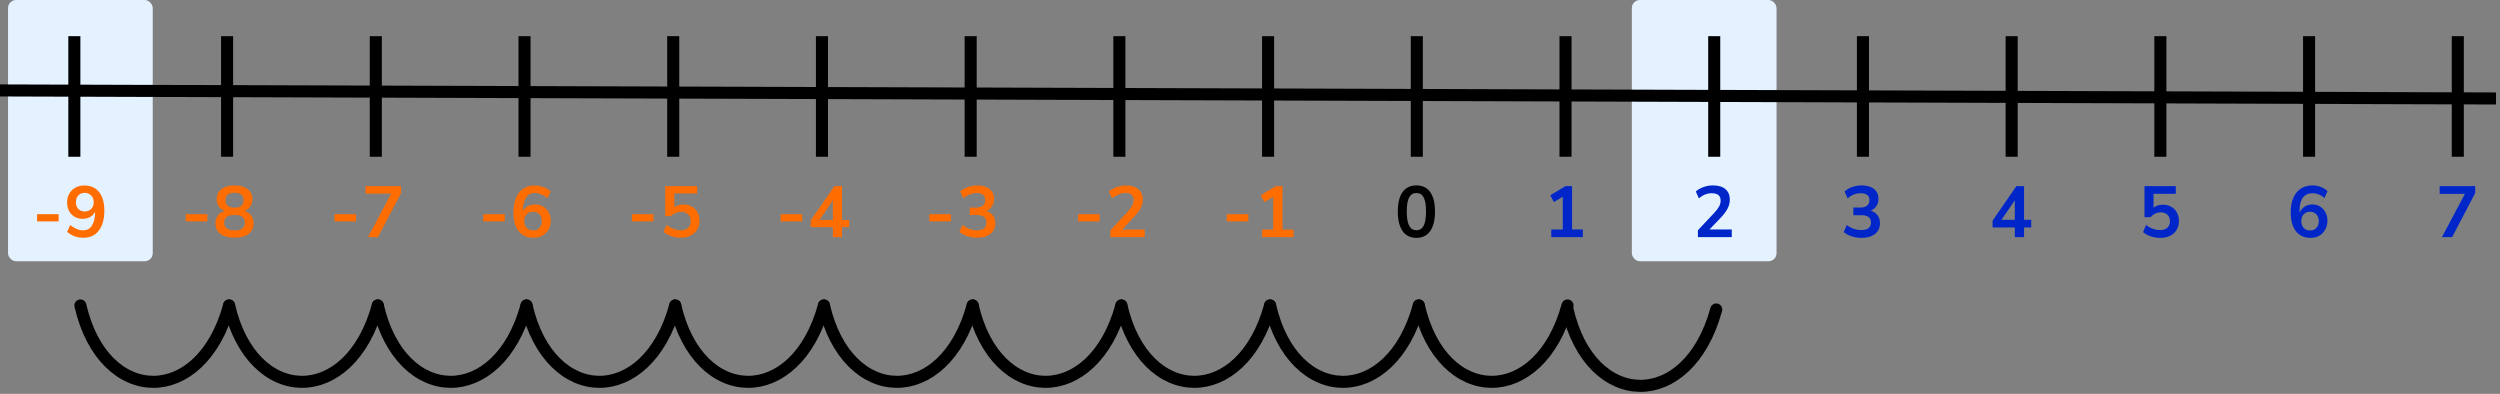 <?xml version="1.0" encoding="UTF-8"?> <svg xmlns="http://www.w3.org/2000/svg" width="622" height="98" viewBox="0 0 622 98" fill="none"><rect x="0" y="0" width="622" height="98" fill="#808080" stroke="none"/><rect x="406" width="36" height="65" rx="2" fill="#E4F2FF"></rect><rect x="2" width="36" height="65" rx="2" fill="#E4F2FF"></rect><line x1="0.005" y1="22.5" x2="621.005" y2="24.5" stroke="black" stroke-width="3"></line><line x1="56.5" y1="9" x2="56.5" y2="39" stroke="black" stroke-width="3"></line><line x1="18.5" y1="9" x2="18.5" y2="39" stroke="black" stroke-width="3"></line><line x1="93.5" y1="9" x2="93.5" y2="39" stroke="black" stroke-width="3"></line><line x1="130.5" y1="9" x2="130.5" y2="39" stroke="black" stroke-width="3"></line><line x1="167.5" y1="9" x2="167.5" y2="39" stroke="black" stroke-width="3"></line><line x1="204.5" y1="9" x2="204.5" y2="39" stroke="black" stroke-width="3"></line><line x1="241.5" y1="9" x2="241.5" y2="39" stroke="black" stroke-width="3"></line><line x1="278.5" y1="9" x2="278.5" y2="39" stroke="black" stroke-width="3"></line><line x1="315.5" y1="9" x2="315.5" y2="39" stroke="black" stroke-width="3"></line><line x1="352.5" y1="9" x2="352.5" y2="39" stroke="black" stroke-width="3"></line><line x1="389.5" y1="9" x2="389.5" y2="39" stroke="black" stroke-width="3"></line><line x1="426.5" y1="9" x2="426.5" y2="39" stroke="black" stroke-width="3"></line><line x1="463.5" y1="9" x2="463.5" y2="39" stroke="black" stroke-width="3"></line><line x1="500.5" y1="9" x2="500.5" y2="39" stroke="black" stroke-width="3"></line><line x1="537.5" y1="9" x2="537.5" y2="39" stroke="black" stroke-width="3"></line><line x1="574.5" y1="9" x2="574.5" y2="39" stroke="black" stroke-width="3"></line><line x1="611.5" y1="9" x2="611.5" y2="39" stroke="black" stroke-width="3"></line><path d="M46.224 55.076V53.294H51.588V55.076H46.224ZM60.785 52.484C61.529 52.688 62.099 53.06 62.495 53.6C62.903 54.14 63.107 54.8 63.107 55.58C63.107 56.696 62.687 57.572 61.847 58.208C61.007 58.832 59.843 59.144 58.355 59.144C56.867 59.144 55.703 58.832 54.863 58.208C54.023 57.572 53.603 56.696 53.603 55.58C53.603 54.8 53.807 54.14 54.215 53.6C54.623 53.048 55.199 52.676 55.943 52.484C55.307 52.244 54.809 51.872 54.449 51.368C54.089 50.852 53.909 50.252 53.909 49.568C53.909 48.512 54.305 47.678 55.097 47.066C55.889 46.454 56.975 46.148 58.355 46.148C59.735 46.148 60.821 46.454 61.613 47.066C62.405 47.678 62.801 48.512 62.801 49.568C62.801 50.264 62.621 50.87 62.261 51.386C61.901 51.902 61.409 52.268 60.785 52.484ZM58.355 47.966C56.855 47.966 56.105 48.578 56.105 49.802C56.105 50.414 56.291 50.882 56.663 51.206C57.047 51.518 57.611 51.674 58.355 51.674C59.099 51.674 59.657 51.518 60.029 51.206C60.413 50.882 60.605 50.414 60.605 49.802C60.605 48.578 59.855 47.966 58.355 47.966ZM58.355 57.326C60.071 57.326 60.929 56.684 60.929 55.4C60.929 54.116 60.071 53.474 58.355 53.474C56.639 53.474 55.781 54.116 55.781 55.4C55.781 56.684 56.639 57.326 58.355 57.326Z" fill="#FF6D00"></path><path d="M9.224 55.076V53.294H14.588V55.076H9.224ZM20.941 46.148C22.549 46.148 23.785 46.694 24.649 47.786C25.525 48.866 25.963 50.414 25.963 52.43C25.963 53.822 25.753 55.028 25.333 56.048C24.925 57.056 24.331 57.83 23.551 58.37C22.771 58.898 21.847 59.162 20.779 59.162C20.023 59.162 19.285 59.036 18.565 58.784C17.845 58.52 17.221 58.154 16.693 57.686L17.467 55.994C18.583 56.87 19.657 57.308 20.689 57.308C21.637 57.308 22.363 56.912 22.867 56.12C23.383 55.328 23.653 54.182 23.677 52.682C23.401 53.222 22.987 53.654 22.435 53.978C21.883 54.29 21.265 54.446 20.581 54.446C19.825 54.446 19.153 54.278 18.565 53.942C17.977 53.594 17.515 53.114 17.179 52.502C16.855 51.878 16.693 51.17 16.693 50.378C16.693 49.562 16.873 48.836 17.233 48.2C17.605 47.552 18.109 47.048 18.745 46.688C19.393 46.328 20.125 46.148 20.941 46.148ZM21.067 52.61C21.739 52.61 22.279 52.4 22.687 51.98C23.107 51.548 23.317 50.99 23.317 50.306C23.317 49.61 23.107 49.052 22.687 48.632C22.279 48.2 21.739 47.984 21.067 47.984C20.407 47.984 19.879 48.2 19.483 48.632C19.087 49.052 18.889 49.61 18.889 50.306C18.889 51.002 19.087 51.56 19.483 51.98C19.879 52.4 20.407 52.61 21.067 52.61Z" fill="#FF6D00"></path><path d="M83.224 55.076V53.294H88.588V55.076H83.224ZM90.945 46.31H99.783V48.038L94.023 59H91.557L97.299 48.182H90.945V46.31Z" fill="#FF6D00"></path><path d="M120.224 55.076V53.294H125.588V55.076H120.224ZM133.147 50.864C133.891 50.864 134.557 51.038 135.145 51.386C135.733 51.722 136.189 52.202 136.513 52.826C136.849 53.438 137.017 54.14 137.017 54.932C137.017 55.748 136.837 56.48 136.477 57.128C136.117 57.764 135.613 58.262 134.965 58.622C134.317 58.982 133.585 59.162 132.769 59.162C131.161 59.162 129.919 58.622 129.043 57.542C128.179 56.45 127.747 54.896 127.747 52.88C127.747 51.488 127.951 50.288 128.359 49.28C128.779 48.26 129.379 47.486 130.159 46.958C130.939 46.418 131.863 46.148 132.931 46.148C133.687 46.148 134.425 46.28 135.145 46.544C135.865 46.796 136.489 47.156 137.017 47.624L136.243 49.316C135.127 48.44 134.053 48.002 133.021 48.002C132.097 48.002 131.377 48.398 130.861 49.19C130.345 49.97 130.075 51.104 130.051 52.592C130.327 52.052 130.741 51.632 131.293 51.332C131.845 51.02 132.463 50.864 133.147 50.864ZM132.661 57.326C133.321 57.326 133.843 57.116 134.227 56.696C134.623 56.276 134.821 55.712 134.821 55.004C134.821 54.308 134.623 53.75 134.227 53.33C133.831 52.91 133.303 52.7 132.643 52.7C131.983 52.7 131.443 52.916 131.023 53.348C130.615 53.768 130.411 54.32 130.411 55.004C130.411 55.7 130.615 56.264 131.023 56.696C131.443 57.116 131.989 57.326 132.661 57.326Z" fill="#FF6D00"></path><path d="M157.224 55.076V53.294H162.588V55.076H157.224ZM170.039 50.882C170.831 50.882 171.527 51.056 172.127 51.404C172.739 51.74 173.207 52.214 173.531 52.826C173.867 53.438 174.035 54.14 174.035 54.932C174.035 55.772 173.843 56.51 173.459 57.146C173.075 57.782 172.529 58.274 171.821 58.622C171.125 58.97 170.303 59.144 169.355 59.144C168.563 59.144 167.777 59.012 166.997 58.748C166.229 58.472 165.593 58.112 165.089 57.668L165.863 55.976C167.015 56.852 168.191 57.29 169.391 57.29C170.183 57.29 170.789 57.092 171.209 56.696C171.629 56.3 171.839 55.736 171.839 55.004C171.839 54.296 171.623 53.738 171.191 53.33C170.771 52.91 170.195 52.7 169.463 52.7C168.971 52.7 168.503 52.796 168.059 52.988C167.627 53.168 167.237 53.432 166.889 53.78H165.503V46.31H173.459V48.11H167.771V51.53C168.383 51.098 169.139 50.882 170.039 50.882Z" fill="#FF6D00"></path><path d="M194.224 55.076V53.294H199.588V55.076H194.224ZM211.269 54.716V56.516H209.487V59H207.219V56.516H201.711V54.806L207.615 46.31H209.487V54.716H211.269ZM203.871 54.716H207.219V49.874L203.871 54.716Z" fill="#FF6D00"></path><path d="M231.224 55.076V53.294H236.588V55.076H231.224ZM245.317 52.484C246.061 52.676 246.631 53.042 247.027 53.582C247.435 54.11 247.639 54.77 247.639 55.562C247.639 56.666 247.231 57.542 246.415 58.19C245.611 58.826 244.513 59.144 243.121 59.144C242.269 59.144 241.447 59.012 240.655 58.748C239.875 58.484 239.227 58.124 238.711 57.668L239.485 55.976C240.589 56.852 241.771 57.29 243.031 57.29C243.835 57.29 244.435 57.134 244.831 56.822C245.227 56.498 245.425 56.012 245.425 55.364C245.425 54.728 245.221 54.26 244.813 53.96C244.417 53.648 243.799 53.492 242.959 53.492H241.285V51.656H242.653C244.297 51.656 245.119 51.038 245.119 49.802C245.119 49.226 244.939 48.782 244.579 48.47C244.231 48.158 243.733 48.002 243.085 48.002C242.521 48.002 241.945 48.116 241.357 48.344C240.781 48.56 240.217 48.884 239.665 49.316L238.891 47.624C239.395 47.168 240.037 46.808 240.817 46.544C241.609 46.28 242.413 46.148 243.229 46.148C244.477 46.148 245.473 46.454 246.217 47.066C246.961 47.666 247.333 48.482 247.333 49.514C247.321 50.222 247.135 50.84 246.775 51.368C246.427 51.884 245.941 52.256 245.317 52.484Z" fill="#FF6D00"></path><path d="M268.224 55.076V53.294H273.588V55.076H268.224ZM284.801 57.128V59H276.269V57.29L280.589 52.646C281.093 52.094 281.459 51.59 281.687 51.134C281.927 50.666 282.047 50.204 282.047 49.748C282.047 49.172 281.879 48.74 281.543 48.452C281.219 48.152 280.739 48.002 280.103 48.002C278.963 48.002 277.817 48.44 276.665 49.316L275.891 47.624C276.395 47.18 277.037 46.826 277.817 46.562C278.609 46.286 279.401 46.148 280.193 46.148C281.465 46.148 282.473 46.46 283.217 47.084C283.961 47.708 284.333 48.548 284.333 49.604C284.333 50.336 284.177 51.026 283.865 51.674C283.553 52.31 283.025 53.024 282.281 53.816L279.167 57.128H284.801Z" fill="#FF6D00"></path><path d="M305.224 55.076V53.294H310.588V55.076H305.224ZM319.083 57.128H321.837V59H314.007V57.128H316.761V48.956L314.583 50.27L313.665 48.578L317.427 46.31H319.083V57.128Z" fill="#FF6D00"></path><path d="M352.4 59.18C350.9 59.18 349.754 58.616 348.962 57.488C348.17 56.348 347.774 54.728 347.774 52.628C347.774 50.504 348.17 48.89 348.962 47.786C349.754 46.682 350.9 46.13 352.4 46.13C353.912 46.13 355.058 46.682 355.838 47.786C356.63 48.89 357.026 50.498 357.026 52.61C357.026 54.722 356.63 56.348 355.838 57.488C355.046 58.616 353.9 59.18 352.4 59.18ZM352.4 57.29C353.216 57.29 353.816 56.918 354.2 56.174C354.596 55.418 354.794 54.23 354.794 52.61C354.794 51.002 354.596 49.838 354.2 49.118C353.816 48.386 353.216 48.02 352.4 48.02C351.596 48.02 350.996 48.386 350.6 49.118C350.204 49.838 350.006 51.002 350.006 52.61C350.006 54.23 350.204 55.418 350.6 56.174C350.996 56.918 351.596 57.29 352.4 57.29Z" fill="black"></path><path d="M385.962 59V57.092H388.824V48.938L386.61 50.27L385.71 48.578L389.49 46.31H391.128V57.092H393.81V59H385.962Z" fill="#0026CA"></path><path d="M422.44 59V57.29L426.544 52.916C427.096 52.316 427.492 51.788 427.732 51.332C427.972 50.864 428.092 50.39 428.092 49.91C428.092 48.686 427.354 48.074 425.878 48.074C424.726 48.074 423.664 48.506 422.692 49.37L421.918 47.642C422.422 47.186 423.052 46.82 423.808 46.544C424.564 46.268 425.35 46.13 426.166 46.13C427.522 46.13 428.56 46.436 429.28 47.048C430.012 47.66 430.378 48.536 430.378 49.676C430.378 50.444 430.192 51.182 429.82 51.89C429.46 52.598 428.89 53.36 428.11 54.176L425.32 57.092H430.864V59H422.44Z" fill="#0026CA"></path><path d="M463.148 59.18C462.284 59.18 461.456 59.054 460.664 58.802C459.884 58.538 459.236 58.184 458.72 57.74L459.476 55.976C460.556 56.816 461.756 57.236 463.076 57.236C464.696 57.236 465.506 56.6 465.506 55.328C465.506 54.728 465.302 54.284 464.894 53.996C464.498 53.696 463.916 53.546 463.148 53.546H461.114V51.638H462.932C463.604 51.638 464.138 51.476 464.534 51.152C464.93 50.816 465.128 50.354 465.128 49.766C465.128 49.214 464.942 48.794 464.57 48.506C464.21 48.218 463.682 48.074 462.986 48.074C461.738 48.074 460.64 48.506 459.692 49.37L458.936 47.642C459.44 47.162 460.07 46.79 460.826 46.526C461.582 46.262 462.368 46.13 463.184 46.13C464.504 46.13 465.53 46.43 466.262 47.03C466.994 47.618 467.36 48.44 467.36 49.496C467.36 50.18 467.186 50.78 466.838 51.296C466.49 51.812 466.016 52.184 465.416 52.412C466.148 52.616 466.718 52.994 467.126 53.546C467.534 54.086 467.738 54.746 467.738 55.526C467.738 56.654 467.33 57.548 466.514 58.208C465.698 58.856 464.576 59.18 463.148 59.18Z" fill="#0026CA"></path><path d="M501.282 59V56.588H495.756V54.896L501.678 46.31H503.586V54.68H505.368V56.588H503.586V59H501.282ZM501.282 54.68V49.838L497.97 54.68H501.282Z" fill="#0026CA"></path><path d="M537.508 59.18C536.68 59.18 535.876 59.054 535.096 58.802C534.316 58.538 533.68 58.184 533.188 57.74L533.944 55.976C535.036 56.816 536.212 57.236 537.472 57.236C538.228 57.236 538.816 57.044 539.236 56.66C539.668 56.264 539.884 55.736 539.884 55.076C539.884 54.404 539.68 53.864 539.272 53.456C538.864 53.036 538.306 52.826 537.598 52.826C536.59 52.826 535.756 53.228 535.096 54.032H533.548V46.31H541.342V48.218H535.798V51.656C536.434 51.176 537.214 50.936 538.138 50.936C538.942 50.936 539.638 51.11 540.226 51.458C540.826 51.794 541.288 52.268 541.612 52.88C541.948 53.48 542.116 54.182 542.116 54.986C542.116 55.814 541.93 56.546 541.558 57.182C541.186 57.806 540.652 58.298 539.956 58.658C539.272 59.006 538.456 59.18 537.508 59.18Z" fill="#0026CA"></path><path d="M574.868 59.18C573.296 59.18 572.078 58.628 571.214 57.524C570.362 56.42 569.936 54.872 569.936 52.88C569.936 50.732 570.416 49.07 571.376 47.894C572.348 46.718 573.686 46.13 575.39 46.13C576.062 46.13 576.728 46.256 577.388 46.508C578.048 46.748 578.612 47.096 579.08 47.552L578.324 49.28C577.88 48.872 577.406 48.572 576.902 48.38C576.398 48.176 575.882 48.074 575.354 48.074C574.31 48.074 573.512 48.44 572.96 49.172C572.408 49.904 572.132 50.996 572.132 52.448V52.97C572.384 52.31 572.792 51.794 573.356 51.422C573.92 51.05 574.568 50.864 575.3 50.864C576.032 50.864 576.68 51.038 577.244 51.386C577.808 51.734 578.252 52.214 578.576 52.826C578.9 53.438 579.062 54.14 579.062 54.932C579.062 55.748 578.882 56.48 578.522 57.128C578.174 57.764 577.682 58.268 577.046 58.64C576.422 59 575.696 59.18 574.868 59.18ZM574.742 57.344C575.39 57.344 575.912 57.134 576.308 56.714C576.716 56.282 576.92 55.718 576.92 55.022C576.92 54.326 576.716 53.762 576.308 53.33C575.912 52.898 575.39 52.682 574.742 52.682C574.094 52.682 573.566 52.898 573.158 53.33C572.762 53.762 572.564 54.326 572.564 55.022C572.564 55.718 572.762 56.282 573.158 56.714C573.566 57.134 574.094 57.344 574.742 57.344Z" fill="#0026CA"></path><path d="M607.548 59L613.272 48.236H606.99V46.31H615.828V48.038L610.086 59H607.548Z" fill="#0026CA"></path><path d="M242 76C247.756 101.079 272.007 101.586 279 76" stroke="black" stroke-width="3" stroke-linecap="round" stroke-linejoin="round"></path><path d="M279 76C284.756 101.079 309.007 101.586 316 76" stroke="black" stroke-width="3" stroke-linecap="round" stroke-linejoin="round"></path><path d="M316 76C321.756 101.079 346.007 101.586 353 76" stroke="black" stroke-width="3" stroke-linecap="round" stroke-linejoin="round"></path><path d="M353 76C358.756 101.079 383.007 101.586 390 76" stroke="black" stroke-width="3" stroke-linecap="round" stroke-linejoin="round"></path><path d="M390 77C395.756 102.079 420.007 102.586 427 77" stroke="black" stroke-width="3" stroke-linecap="round" stroke-linejoin="round"></path><path d="M205 76C210.756 101.079 235.007 101.586 242 76" stroke="black" stroke-width="3" stroke-linecap="round" stroke-linejoin="round"></path><path d="M168 76C173.756 101.079 198.007 101.586 205 76" stroke="black" stroke-width="3" stroke-linecap="round" stroke-linejoin="round"></path><path d="M131 76C136.756 101.079 161.007 101.586 168 76" stroke="black" stroke-width="3" stroke-linecap="round" stroke-linejoin="round"></path><path d="M94 76C99.756 101.079 124.007 101.586 131 76" stroke="black" stroke-width="3" stroke-linecap="round" stroke-linejoin="round"></path><path d="M57 76C62.756 101.079 87.007 101.586 94 76" stroke="black" stroke-width="3" stroke-linecap="round" stroke-linejoin="round"></path><path d="M20 76C25.756 101.079 50.007 101.586 57 76" stroke="black" stroke-width="3" stroke-linecap="round" stroke-linejoin="round"></path></svg> 